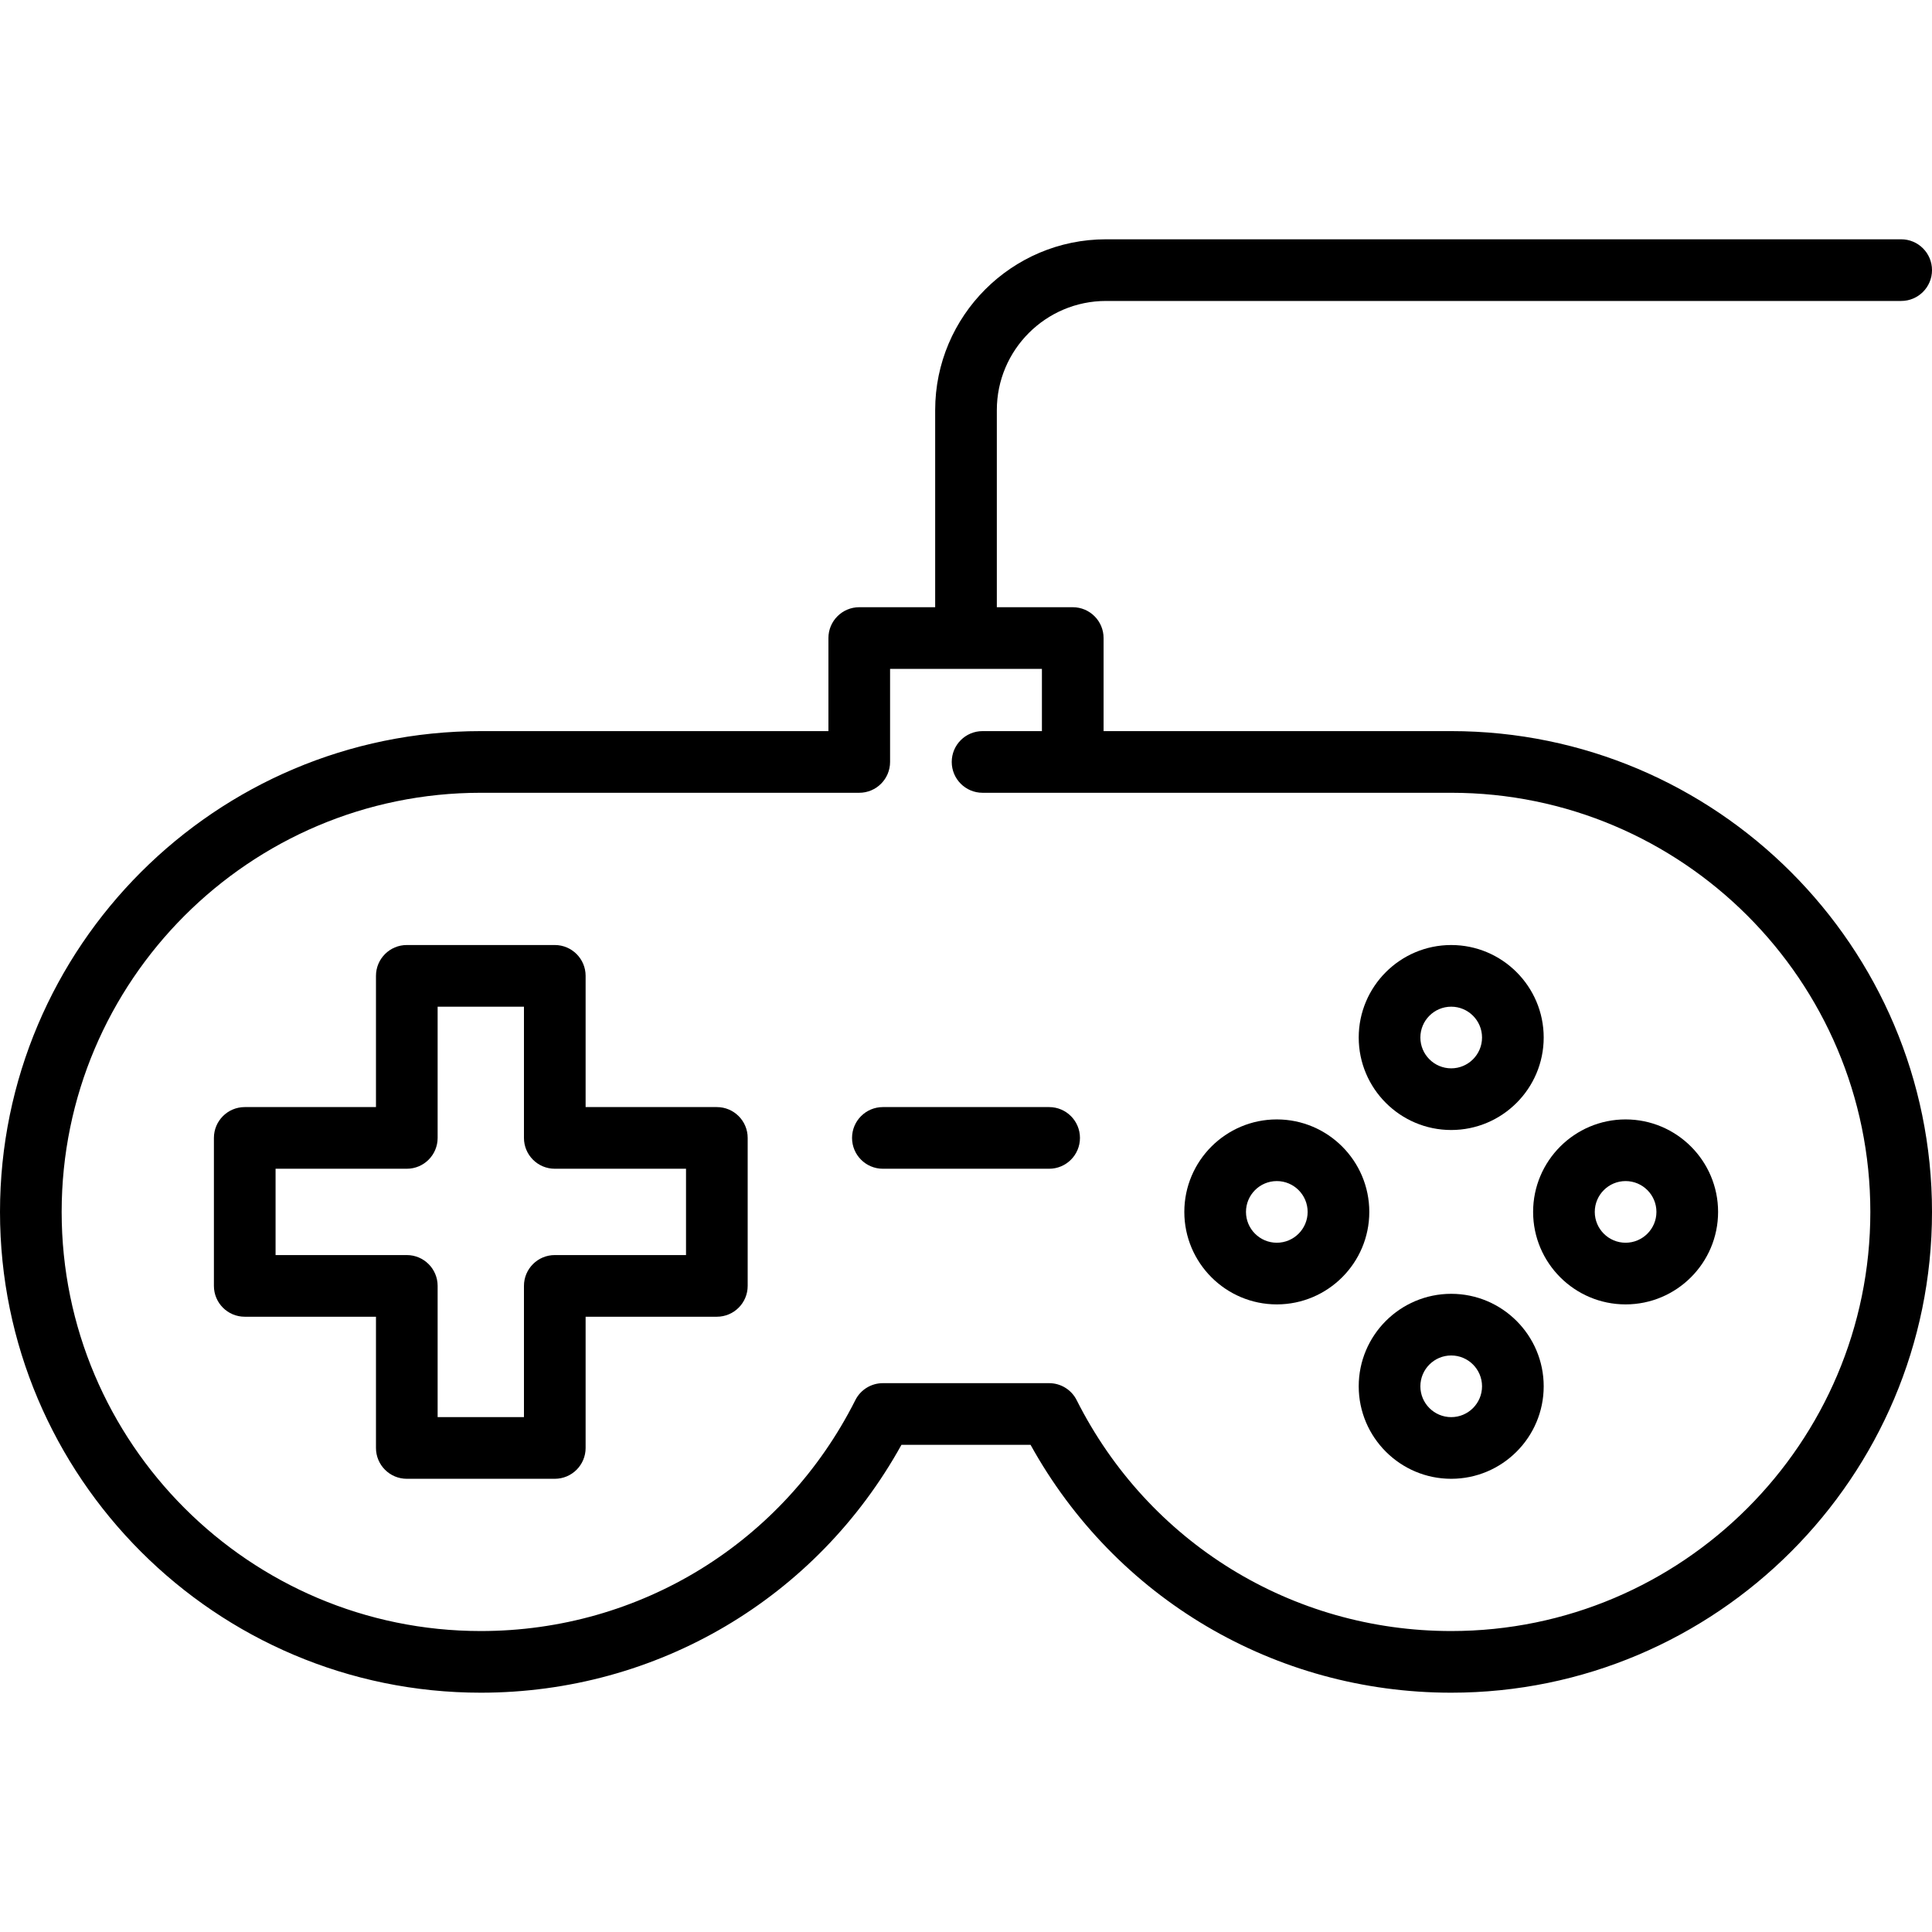 <?xml version='1.0' encoding='iso-8859-1'?>
<svg version="1.1" xmlns="http://www.w3.org/2000/svg" viewBox="0 0 470 470" xmlns:xlink="http://www.w3.org/1999/xlink" enable-background="new 0 0 470 470">
  <g>
    <path d="m174.388,269.322h-31.925v-31.925c0-4.142-3.357-7.5-7.5-7.5h-36c-4.143,0-7.5,3.358-7.5,7.5v31.925h-31.925c-4.143,0-7.5,3.358-7.5,7.5v36c0,4.142 3.357,7.5 7.5,7.5h31.925v31.925c0,4.142 3.357,7.5 7.5,7.5h36c4.143,0 7.5-3.358 7.5-7.5v-31.925h31.925c4.143,0 7.5-3.358 7.5-7.5v-36c0-4.142-3.358-7.5-7.5-7.5zm-7.5,36h-31.925c-4.143,0-7.5,3.358-7.5,7.5v31.925h-21v-31.925c0-4.142-3.357-7.5-7.5-7.5h-31.925v-21h31.925c4.143,0 7.5-3.358 7.5-7.5v-31.925h21v31.925c0,4.142 3.357,7.5 7.5,7.5h31.925v21z"/>
    <path d="m255.223,269.322h-40.445c-4.143,0-7.5,3.358-7.5,7.5s3.357,7.5 7.5,7.5h40.445c4.143,0 7.5-3.358 7.5-7.5s-3.358-7.5-7.5-7.5z"/>
    <path d="m353.037,177.859h-84.568v-22.64c0-4.142-3.357-7.5-7.5-7.5h-18.469v-47.947c0-14.644 11.913-26.557 26.557-26.557h193.443c4.143,0 7.5-3.358 7.5-7.5s-3.357-7.5-7.5-7.5h-193.443c-22.914,0-41.557,18.643-41.557,41.557v47.947h-18.469c-4.143,0-7.5,3.358-7.5,7.5v22.64h-84.568c-64.493,2.84217e-14-116.963,52.469-116.963,116.963s52.47,116.963 116.963,116.963c42.893,0 81.685-22.987 102.333-60.302h31.408c20.648,37.315 59.44,60.302 102.333,60.302 64.493,0 116.963-52.47 116.963-116.963s-52.47-116.963-116.963-116.963zm0,218.926c-38.753,0-73.666-21.525-91.116-56.176-1.273-2.53-3.865-4.126-6.698-4.126h-40.445c-2.833,0-5.425,1.596-6.698,4.126-17.45,34.65-52.363,56.176-91.116,56.176-56.224,0-101.964-45.741-101.964-101.963s45.74-101.963 101.963-101.963h92.068c4.143,0 7.5-3.358 7.5-7.5v-22.64h36.938v15.14h-14.438c-4.143,0-7.5,3.358-7.5,7.5s3.357,7.5 7.5,7.5h114.006c56.223,0 101.963,45.74 101.963,101.963s-45.74,101.963-101.963,101.963z"/>
    <path d="m353.037,274.897c12.406,0 22.5-10.093 22.5-22.5s-10.094-22.5-22.5-22.5-22.5,10.093-22.5,22.5 10.094,22.5 22.5,22.5zm0-30c4.136,0 7.5,3.364 7.5,7.5s-3.364,7.5-7.5,7.5-7.5-3.364-7.5-7.5 3.364-7.5 7.5-7.5z"/>
    <path d="m310.611,272.322c-12.406,0-22.5,10.093-22.5,22.5s10.094,22.5 22.5,22.5 22.5-10.093 22.5-22.5-10.093-22.5-22.5-22.5zm0,30c-4.136,0-7.5-3.364-7.5-7.5s3.364-7.5 7.5-7.5 7.5,3.364 7.5,7.5-3.364,7.5-7.5,7.5z"/>
    <path d="m353.037,314.748c-12.406,0-22.5,10.093-22.5,22.5s10.094,22.5 22.5,22.5 22.5-10.093 22.5-22.5-10.094-22.5-22.5-22.5zm0,30c-4.136,0-7.5-3.364-7.5-7.5s3.364-7.5 7.5-7.5 7.5,3.364 7.5,7.5-3.364,7.5-7.5,7.5z"/>
    <path d="m395.462,272.322c-12.406,0-22.5,10.093-22.5,22.5s10.094,22.5 22.5,22.5 22.5-10.093 22.5-22.5-10.094-22.5-22.5-22.5zm0,30c-4.136,0-7.5-3.364-7.5-7.5s3.364-7.5 7.5-7.5 7.5,3.364 7.5,7.5-3.364,7.5-7.5,7.5z"/>
  </g>
</svg>
